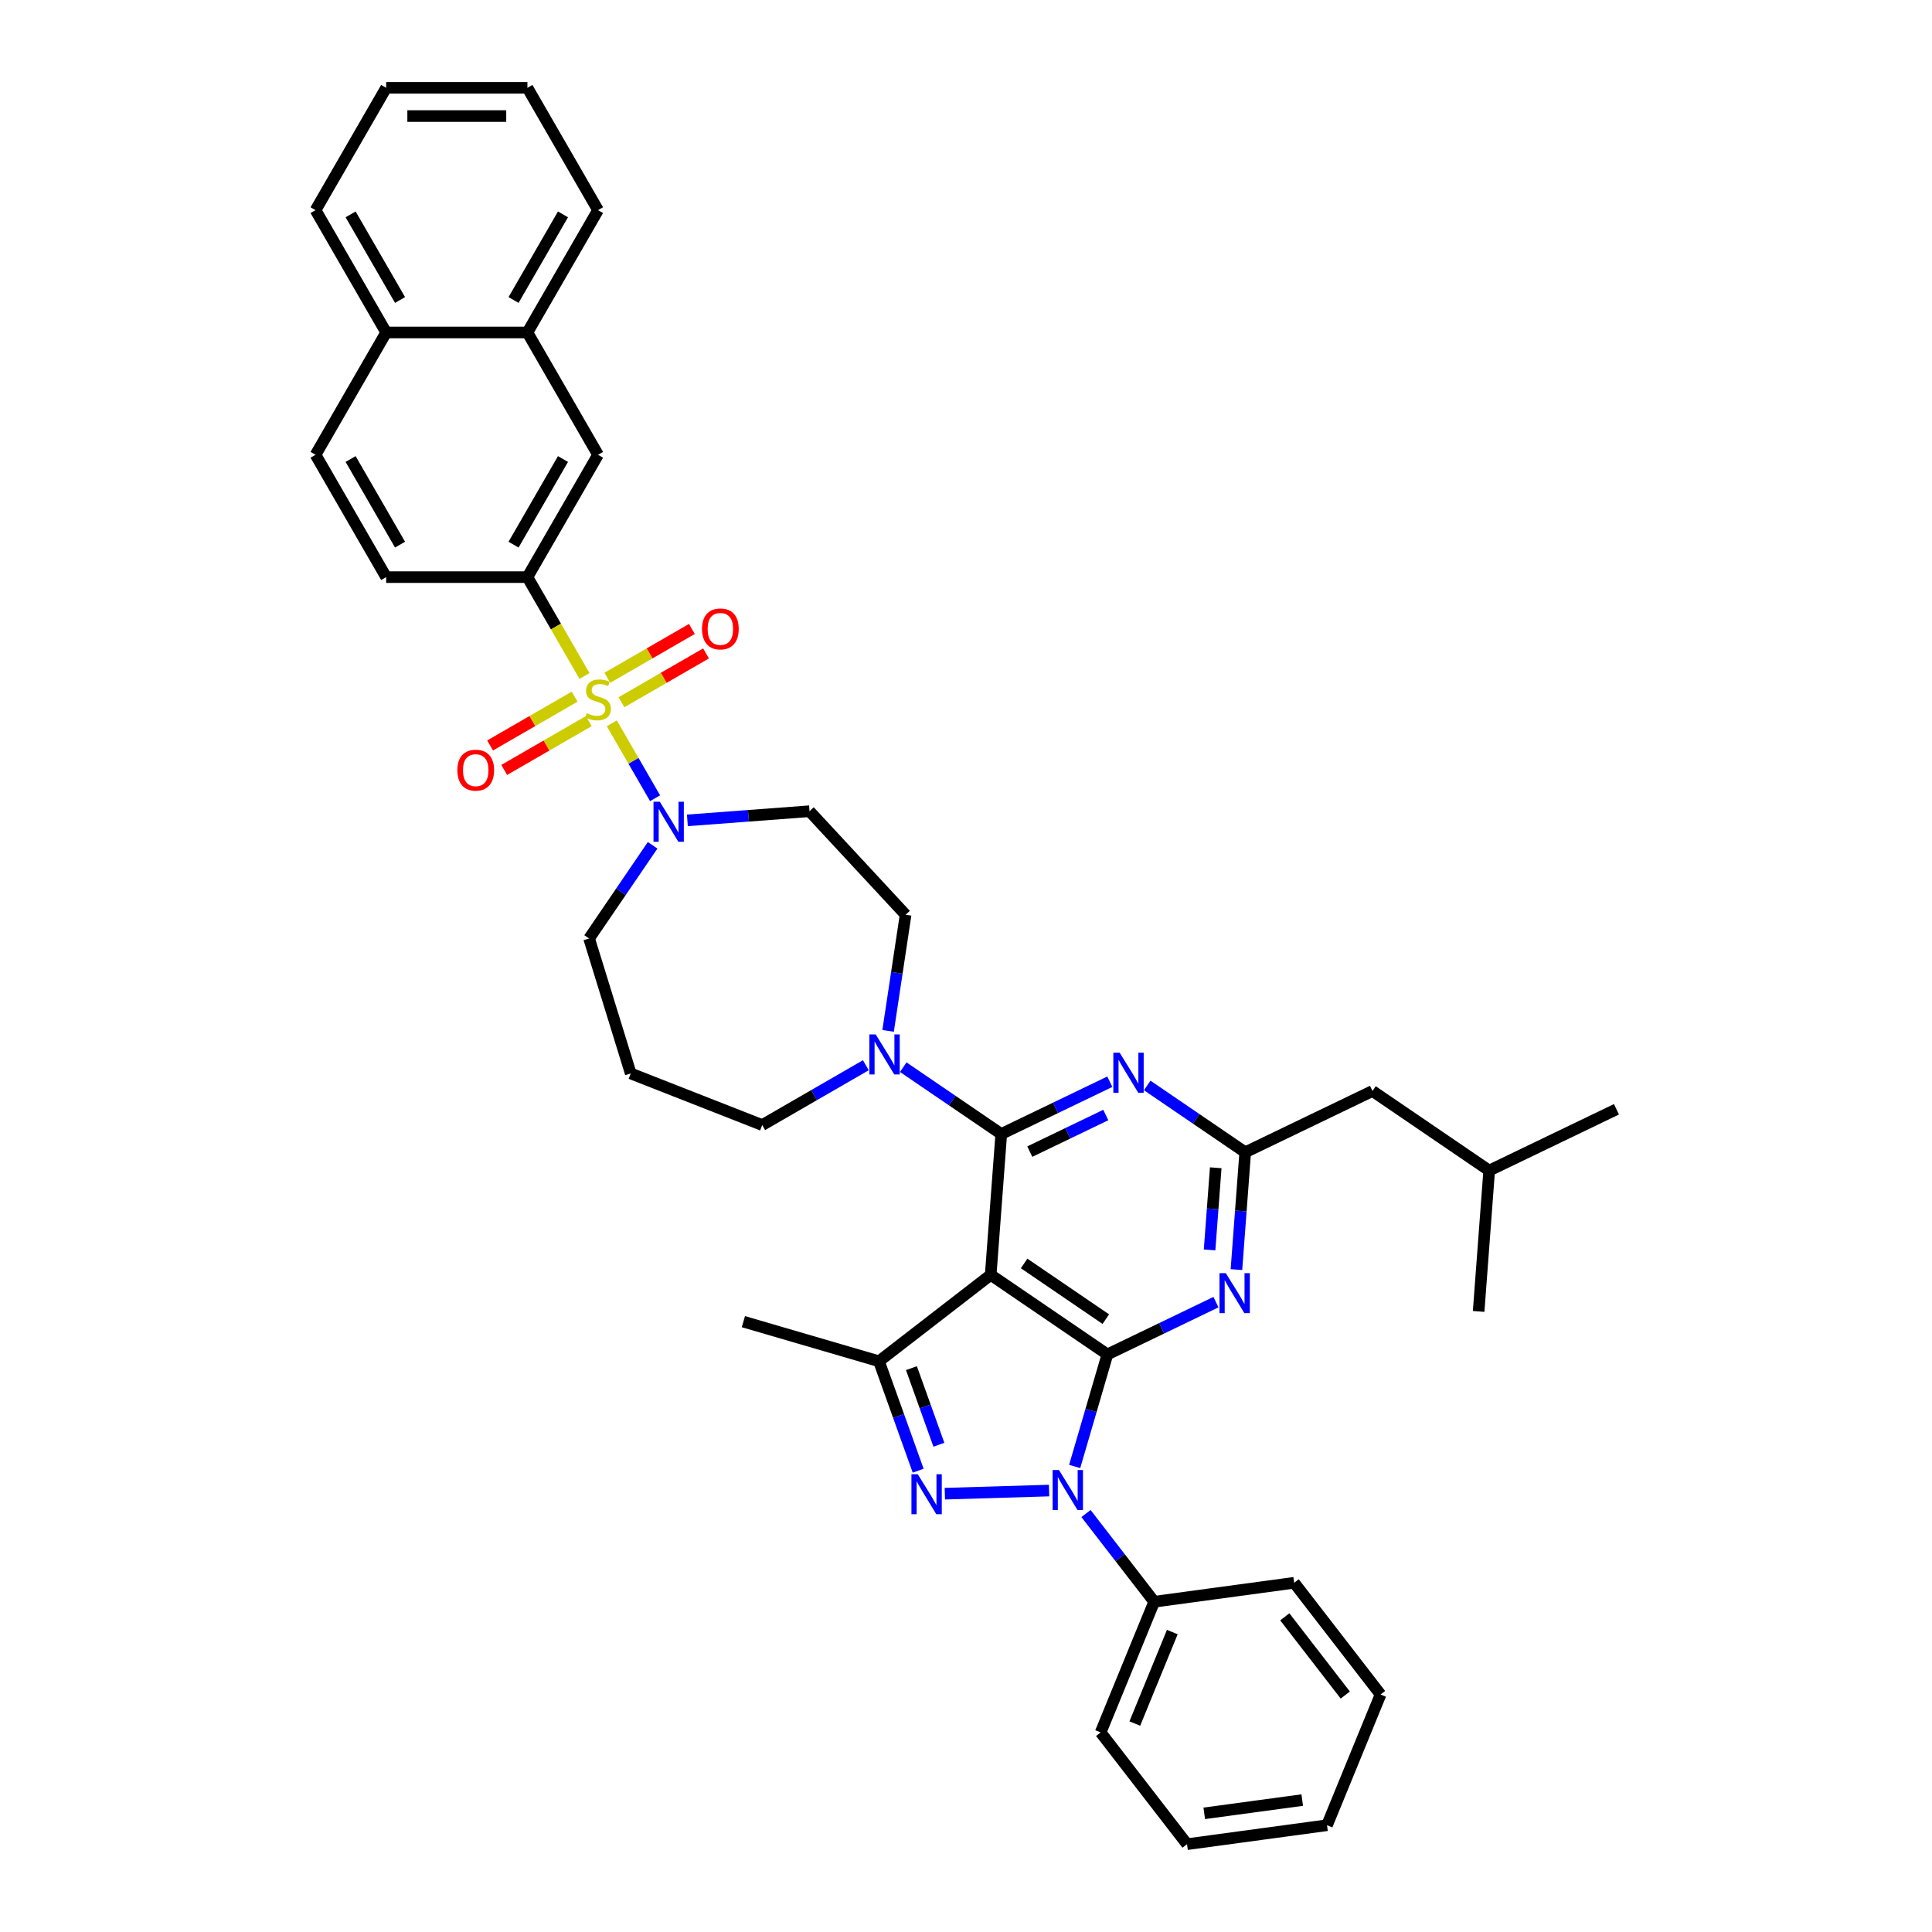 <?xml version='1.0' encoding='iso-8859-1'?>
<svg version='1.1' baseProfile='full'
              xmlns='http://www.w3.org/2000/svg'
                      xmlns:rdkit='http://www.rdkit.org/xml'
                      xmlns:xlink='http://www.w3.org/1999/xlink'
                  xml:space='preserve'
width='1000px' height='1000px' viewBox='0 0 1000 1000'>
<!-- END OF HEADER -->
<rect style='opacity:1.0;fill:#FFFFFF;stroke:none' width='1000' height='1000' x='0' y='0'> </rect>
<path class='bond-0' d='M 272.993,298.717 L 309.549,235.401' style='fill:none;fill-rule:evenodd;stroke:#000000;stroke-width:6px;stroke-linecap:butt;stroke-linejoin:miter;stroke-opacity:1' />
<path class='bond-0' d='M 265.813,281.909 L 291.402,237.588' style='fill:none;fill-rule:evenodd;stroke:#000000;stroke-width:6px;stroke-linecap:butt;stroke-linejoin:miter;stroke-opacity:1' />
<path class='bond-1' d='M 272.993,298.717 L 199.883,298.717' style='fill:none;fill-rule:evenodd;stroke:#000000;stroke-width:6px;stroke-linecap:butt;stroke-linejoin:miter;stroke-opacity:1' />
<path class='bond-2' d='M 272.993,298.717 L 287.763,324.299' style='fill:none;fill-rule:evenodd;stroke:#000000;stroke-width:6px;stroke-linecap:butt;stroke-linejoin:miter;stroke-opacity:1' />
<path class='bond-2' d='M 287.763,324.299 L 302.533,349.882' style='fill:none;fill-rule:evenodd;stroke:#CCCC00;stroke-width:6px;stroke-linecap:butt;stroke-linejoin:miter;stroke-opacity:1' />
<path class='bond-3' d='M 337.8,437.528 L 321.359,461.642' style='fill:none;fill-rule:evenodd;stroke:#0000FF;stroke-width:6px;stroke-linecap:butt;stroke-linejoin:miter;stroke-opacity:1' />
<path class='bond-3' d='M 321.359,461.642 L 304.919,485.755' style='fill:none;fill-rule:evenodd;stroke:#000000;stroke-width:6px;stroke-linecap:butt;stroke-linejoin:miter;stroke-opacity:1' />
<path class='bond-4' d='M 339.072,413.168 L 327.877,393.778' style='fill:none;fill-rule:evenodd;stroke:#0000FF;stroke-width:6px;stroke-linecap:butt;stroke-linejoin:miter;stroke-opacity:1' />
<path class='bond-4' d='M 327.877,393.778 L 316.682,374.387' style='fill:none;fill-rule:evenodd;stroke:#CCCC00;stroke-width:6px;stroke-linecap:butt;stroke-linejoin:miter;stroke-opacity:1' />
<path class='bond-5' d='M 355.784,424.623 L 387.397,422.254' style='fill:none;fill-rule:evenodd;stroke:#0000FF;stroke-width:6px;stroke-linecap:butt;stroke-linejoin:miter;stroke-opacity:1' />
<path class='bond-5' d='M 387.397,422.254 L 419.01,419.885' style='fill:none;fill-rule:evenodd;stroke:#000000;stroke-width:6px;stroke-linecap:butt;stroke-linejoin:miter;stroke-opacity:1' />
<path class='bond-6' d='M 297.427,360.589 L 275.546,373.222' style='fill:none;fill-rule:evenodd;stroke:#CCCC00;stroke-width:6px;stroke-linecap:butt;stroke-linejoin:miter;stroke-opacity:1' />
<path class='bond-6' d='M 275.546,373.222 L 253.665,385.855' style='fill:none;fill-rule:evenodd;stroke:#FF0000;stroke-width:6px;stroke-linecap:butt;stroke-linejoin:miter;stroke-opacity:1' />
<path class='bond-6' d='M 304.738,373.252 L 282.857,385.885' style='fill:none;fill-rule:evenodd;stroke:#CCCC00;stroke-width:6px;stroke-linecap:butt;stroke-linejoin:miter;stroke-opacity:1' />
<path class='bond-6' d='M 282.857,385.885 L 260.976,398.518' style='fill:none;fill-rule:evenodd;stroke:#FF0000;stroke-width:6px;stroke-linecap:butt;stroke-linejoin:miter;stroke-opacity:1' />
<path class='bond-7' d='M 321.67,363.476 L 343.551,350.843' style='fill:none;fill-rule:evenodd;stroke:#CCCC00;stroke-width:6px;stroke-linecap:butt;stroke-linejoin:miter;stroke-opacity:1' />
<path class='bond-7' d='M 343.551,350.843 L 365.432,338.21' style='fill:none;fill-rule:evenodd;stroke:#FF0000;stroke-width:6px;stroke-linecap:butt;stroke-linejoin:miter;stroke-opacity:1' />
<path class='bond-7' d='M 314.359,350.813 L 336.24,338.18' style='fill:none;fill-rule:evenodd;stroke:#CCCC00;stroke-width:6px;stroke-linecap:butt;stroke-linejoin:miter;stroke-opacity:1' />
<path class='bond-7' d='M 336.24,338.18 L 358.121,325.547' style='fill:none;fill-rule:evenodd;stroke:#FF0000;stroke-width:6px;stroke-linecap:butt;stroke-linejoin:miter;stroke-opacity:1' />
<path class='bond-8' d='M 309.549,235.401 L 272.993,172.086' style='fill:none;fill-rule:evenodd;stroke:#000000;stroke-width:6px;stroke-linecap:butt;stroke-linejoin:miter;stroke-opacity:1' />
<path class='bond-9' d='M 272.993,172.086 L 309.549,108.77' style='fill:none;fill-rule:evenodd;stroke:#000000;stroke-width:6px;stroke-linecap:butt;stroke-linejoin:miter;stroke-opacity:1' />
<path class='bond-9' d='M 265.813,155.277 L 291.402,110.956' style='fill:none;fill-rule:evenodd;stroke:#000000;stroke-width:6px;stroke-linecap:butt;stroke-linejoin:miter;stroke-opacity:1' />
<path class='bond-10' d='M 272.993,172.086 L 199.883,172.086' style='fill:none;fill-rule:evenodd;stroke:#000000;stroke-width:6px;stroke-linecap:butt;stroke-linejoin:miter;stroke-opacity:1' />
<path class='bond-11' d='M 518.248,586.957 L 546.343,573.427' style='fill:none;fill-rule:evenodd;stroke:#000000;stroke-width:6px;stroke-linecap:butt;stroke-linejoin:miter;stroke-opacity:1' />
<path class='bond-11' d='M 546.343,573.427 L 574.438,559.897' style='fill:none;fill-rule:evenodd;stroke:#0000FF;stroke-width:6px;stroke-linecap:butt;stroke-linejoin:miter;stroke-opacity:1' />
<path class='bond-11' d='M 533.021,596.072 L 552.688,586.601' style='fill:none;fill-rule:evenodd;stroke:#000000;stroke-width:6px;stroke-linecap:butt;stroke-linejoin:miter;stroke-opacity:1' />
<path class='bond-11' d='M 552.688,586.601 L 572.354,577.13' style='fill:none;fill-rule:evenodd;stroke:#0000FF;stroke-width:6px;stroke-linecap:butt;stroke-linejoin:miter;stroke-opacity:1' />
<path class='bond-12' d='M 518.248,586.957 L 492.885,569.664' style='fill:none;fill-rule:evenodd;stroke:#000000;stroke-width:6px;stroke-linecap:butt;stroke-linejoin:miter;stroke-opacity:1' />
<path class='bond-12' d='M 492.885,569.664 L 467.521,552.372' style='fill:none;fill-rule:evenodd;stroke:#0000FF;stroke-width:6px;stroke-linecap:butt;stroke-linejoin:miter;stroke-opacity:1' />
<path class='bond-13' d='M 518.248,586.957 L 512.784,659.863' style='fill:none;fill-rule:evenodd;stroke:#000000;stroke-width:6px;stroke-linecap:butt;stroke-linejoin:miter;stroke-opacity:1' />
<path class='bond-14' d='M 593.798,561.835 L 619.162,579.128' style='fill:none;fill-rule:evenodd;stroke:#0000FF;stroke-width:6px;stroke-linecap:butt;stroke-linejoin:miter;stroke-opacity:1' />
<path class='bond-14' d='M 619.162,579.128 L 644.525,596.42' style='fill:none;fill-rule:evenodd;stroke:#000000;stroke-width:6px;stroke-linecap:butt;stroke-linejoin:miter;stroke-opacity:1' />
<path class='bond-15' d='M 448.161,551.361 L 421.344,566.844' style='fill:none;fill-rule:evenodd;stroke:#0000FF;stroke-width:6px;stroke-linecap:butt;stroke-linejoin:miter;stroke-opacity:1' />
<path class='bond-15' d='M 421.344,566.844 L 394.526,582.328' style='fill:none;fill-rule:evenodd;stroke:#000000;stroke-width:6px;stroke-linecap:butt;stroke-linejoin:miter;stroke-opacity:1' />
<path class='bond-16' d='M 459.677,533.592 L 464.207,503.535' style='fill:none;fill-rule:evenodd;stroke:#0000FF;stroke-width:6px;stroke-linecap:butt;stroke-linejoin:miter;stroke-opacity:1' />
<path class='bond-16' d='M 464.207,503.535 L 468.738,473.478' style='fill:none;fill-rule:evenodd;stroke:#000000;stroke-width:6px;stroke-linecap:butt;stroke-linejoin:miter;stroke-opacity:1' />
<path class='bond-17' d='M 556.247,759.044 L 564.719,730.046' style='fill:none;fill-rule:evenodd;stroke:#0000FF;stroke-width:6px;stroke-linecap:butt;stroke-linejoin:miter;stroke-opacity:1' />
<path class='bond-17' d='M 564.719,730.046 L 573.191,701.048' style='fill:none;fill-rule:evenodd;stroke:#000000;stroke-width:6px;stroke-linecap:butt;stroke-linejoin:miter;stroke-opacity:1' />
<path class='bond-18' d='M 543.009,771.514 L 489.049,773.129' style='fill:none;fill-rule:evenodd;stroke:#0000FF;stroke-width:6px;stroke-linecap:butt;stroke-linejoin:miter;stroke-opacity:1' />
<path class='bond-19' d='M 562.108,783.405 L 579.76,806.233' style='fill:none;fill-rule:evenodd;stroke:#0000FF;stroke-width:6px;stroke-linecap:butt;stroke-linejoin:miter;stroke-opacity:1' />
<path class='bond-19' d='M 579.76,806.233 L 597.412,829.06' style='fill:none;fill-rule:evenodd;stroke:#000000;stroke-width:6px;stroke-linecap:butt;stroke-linejoin:miter;stroke-opacity:1' />
<path class='bond-20' d='M 573.191,701.048 L 512.784,659.863' style='fill:none;fill-rule:evenodd;stroke:#000000;stroke-width:6px;stroke-linecap:butt;stroke-linejoin:miter;stroke-opacity:1' />
<path class='bond-20' d='M 572.367,682.789 L 530.082,653.959' style='fill:none;fill-rule:evenodd;stroke:#000000;stroke-width:6px;stroke-linecap:butt;stroke-linejoin:miter;stroke-opacity:1' />
<path class='bond-21' d='M 573.191,701.048 L 601.286,687.518' style='fill:none;fill-rule:evenodd;stroke:#000000;stroke-width:6px;stroke-linecap:butt;stroke-linejoin:miter;stroke-opacity:1' />
<path class='bond-21' d='M 601.286,687.518 L 629.382,673.988' style='fill:none;fill-rule:evenodd;stroke:#0000FF;stroke-width:6px;stroke-linecap:butt;stroke-linejoin:miter;stroke-opacity:1' />
<path class='bond-22' d='M 512.784,659.863 L 454.949,704.587' style='fill:none;fill-rule:evenodd;stroke:#000000;stroke-width:6px;stroke-linecap:butt;stroke-linejoin:miter;stroke-opacity:1' />
<path class='bond-23' d='M 454.949,704.587 L 465.098,732.909' style='fill:none;fill-rule:evenodd;stroke:#000000;stroke-width:6px;stroke-linecap:butt;stroke-linejoin:miter;stroke-opacity:1' />
<path class='bond-23' d='M 465.098,732.909 L 475.247,761.232' style='fill:none;fill-rule:evenodd;stroke:#0000FF;stroke-width:6px;stroke-linecap:butt;stroke-linejoin:miter;stroke-opacity:1' />
<path class='bond-23' d='M 471.759,708.151 L 478.863,727.977' style='fill:none;fill-rule:evenodd;stroke:#000000;stroke-width:6px;stroke-linecap:butt;stroke-linejoin:miter;stroke-opacity:1' />
<path class='bond-23' d='M 478.863,727.977 L 485.967,747.802' style='fill:none;fill-rule:evenodd;stroke:#0000FF;stroke-width:6px;stroke-linecap:butt;stroke-linejoin:miter;stroke-opacity:1' />
<path class='bond-24' d='M 454.949,704.587 L 384.772,684.084' style='fill:none;fill-rule:evenodd;stroke:#000000;stroke-width:6px;stroke-linecap:butt;stroke-linejoin:miter;stroke-opacity:1' />
<path class='bond-25' d='M 639.974,657.146 L 642.25,626.783' style='fill:none;fill-rule:evenodd;stroke:#0000FF;stroke-width:6px;stroke-linecap:butt;stroke-linejoin:miter;stroke-opacity:1' />
<path class='bond-25' d='M 642.25,626.783 L 644.525,596.42' style='fill:none;fill-rule:evenodd;stroke:#000000;stroke-width:6px;stroke-linecap:butt;stroke-linejoin:miter;stroke-opacity:1' />
<path class='bond-25' d='M 626.076,646.944 L 627.668,625.69' style='fill:none;fill-rule:evenodd;stroke:#0000FF;stroke-width:6px;stroke-linecap:butt;stroke-linejoin:miter;stroke-opacity:1' />
<path class='bond-25' d='M 627.668,625.69 L 629.261,604.436' style='fill:none;fill-rule:evenodd;stroke:#000000;stroke-width:6px;stroke-linecap:butt;stroke-linejoin:miter;stroke-opacity:1' />
<path class='bond-26' d='M 597.412,829.06 L 569.687,896.71' style='fill:none;fill-rule:evenodd;stroke:#000000;stroke-width:6px;stroke-linecap:butt;stroke-linejoin:miter;stroke-opacity:1' />
<path class='bond-26' d='M 606.784,844.753 L 587.376,892.107' style='fill:none;fill-rule:evenodd;stroke:#000000;stroke-width:6px;stroke-linecap:butt;stroke-linejoin:miter;stroke-opacity:1' />
<path class='bond-27' d='M 597.412,829.06 L 669.861,819.246' style='fill:none;fill-rule:evenodd;stroke:#000000;stroke-width:6px;stroke-linecap:butt;stroke-linejoin:miter;stroke-opacity:1' />
<path class='bond-28' d='M 569.687,896.71 L 614.411,954.545' style='fill:none;fill-rule:evenodd;stroke:#000000;stroke-width:6px;stroke-linecap:butt;stroke-linejoin:miter;stroke-opacity:1' />
<path class='bond-29' d='M 669.861,819.246 L 714.585,877.082' style='fill:none;fill-rule:evenodd;stroke:#000000;stroke-width:6px;stroke-linecap:butt;stroke-linejoin:miter;stroke-opacity:1' />
<path class='bond-29' d='M 665.003,836.866 L 696.309,877.351' style='fill:none;fill-rule:evenodd;stroke:#000000;stroke-width:6px;stroke-linecap:butt;stroke-linejoin:miter;stroke-opacity:1' />
<path class='bond-30' d='M 614.411,954.545 L 686.859,944.732' style='fill:none;fill-rule:evenodd;stroke:#000000;stroke-width:6px;stroke-linecap:butt;stroke-linejoin:miter;stroke-opacity:1' />
<path class='bond-30' d='M 623.315,938.584 L 674.029,931.714' style='fill:none;fill-rule:evenodd;stroke:#000000;stroke-width:6px;stroke-linecap:butt;stroke-linejoin:miter;stroke-opacity:1' />
<path class='bond-31' d='M 714.585,877.082 L 686.859,944.732' style='fill:none;fill-rule:evenodd;stroke:#000000;stroke-width:6px;stroke-linecap:butt;stroke-linejoin:miter;stroke-opacity:1' />
<path class='bond-32' d='M 644.525,596.42 L 710.395,564.699' style='fill:none;fill-rule:evenodd;stroke:#000000;stroke-width:6px;stroke-linecap:butt;stroke-linejoin:miter;stroke-opacity:1' />
<path class='bond-33' d='M 710.395,564.699 L 770.802,605.883' style='fill:none;fill-rule:evenodd;stroke:#000000;stroke-width:6px;stroke-linecap:butt;stroke-linejoin:miter;stroke-opacity:1' />
<path class='bond-34' d='M 770.802,605.883 L 836.672,574.162' style='fill:none;fill-rule:evenodd;stroke:#000000;stroke-width:6px;stroke-linecap:butt;stroke-linejoin:miter;stroke-opacity:1' />
<path class='bond-35' d='M 770.802,605.883 L 765.339,678.789' style='fill:none;fill-rule:evenodd;stroke:#000000;stroke-width:6px;stroke-linecap:butt;stroke-linejoin:miter;stroke-opacity:1' />
<path class='bond-36' d='M 394.526,582.328 L 326.469,555.617' style='fill:none;fill-rule:evenodd;stroke:#000000;stroke-width:6px;stroke-linecap:butt;stroke-linejoin:miter;stroke-opacity:1' />
<path class='bond-37' d='M 326.469,555.617 L 304.919,485.755' style='fill:none;fill-rule:evenodd;stroke:#000000;stroke-width:6px;stroke-linecap:butt;stroke-linejoin:miter;stroke-opacity:1' />
<path class='bond-38' d='M 468.738,473.478 L 419.01,419.885' style='fill:none;fill-rule:evenodd;stroke:#000000;stroke-width:6px;stroke-linecap:butt;stroke-linejoin:miter;stroke-opacity:1' />
<path class='bond-39' d='M 199.883,298.717 L 163.328,235.401' style='fill:none;fill-rule:evenodd;stroke:#000000;stroke-width:6px;stroke-linecap:butt;stroke-linejoin:miter;stroke-opacity:1' />
<path class='bond-39' d='M 207.063,281.909 L 181.474,237.588' style='fill:none;fill-rule:evenodd;stroke:#000000;stroke-width:6px;stroke-linecap:butt;stroke-linejoin:miter;stroke-opacity:1' />
<path class='bond-40' d='M 199.883,172.086 L 163.328,235.401' style='fill:none;fill-rule:evenodd;stroke:#000000;stroke-width:6px;stroke-linecap:butt;stroke-linejoin:miter;stroke-opacity:1' />
<path class='bond-41' d='M 199.883,172.086 L 163.328,108.77' style='fill:none;fill-rule:evenodd;stroke:#000000;stroke-width:6px;stroke-linecap:butt;stroke-linejoin:miter;stroke-opacity:1' />
<path class='bond-41' d='M 207.063,155.277 L 181.474,110.956' style='fill:none;fill-rule:evenodd;stroke:#000000;stroke-width:6px;stroke-linecap:butt;stroke-linejoin:miter;stroke-opacity:1' />
<path class='bond-42' d='M 309.549,108.77 L 272.993,45.455' style='fill:none;fill-rule:evenodd;stroke:#000000;stroke-width:6px;stroke-linecap:butt;stroke-linejoin:miter;stroke-opacity:1' />
<path class='bond-43' d='M 163.328,108.77 L 199.883,45.455' style='fill:none;fill-rule:evenodd;stroke:#000000;stroke-width:6px;stroke-linecap:butt;stroke-linejoin:miter;stroke-opacity:1' />
<path class='bond-44' d='M 272.993,45.455 L 199.883,45.455' style='fill:none;fill-rule:evenodd;stroke:#000000;stroke-width:6px;stroke-linecap:butt;stroke-linejoin:miter;stroke-opacity:1' />
<path class='bond-44' d='M 262.027,60.077 L 210.849,60.077' style='fill:none;fill-rule:evenodd;stroke:#000000;stroke-width:6px;stroke-linecap:butt;stroke-linejoin:miter;stroke-opacity:1' />
<path  class='atom-1' d='M 341.527 414.996
L 348.312 425.962
Q 348.984 427.044, 350.066 429.004
Q 351.148 430.963, 351.207 431.08
L 351.207 414.996
L 353.956 414.996
L 353.956 435.701
L 351.119 435.701
L 343.837 423.71
Q 342.989 422.307, 342.083 420.698
Q 341.205 419.09, 340.942 418.593
L 340.942 435.701
L 338.252 435.701
L 338.252 414.996
L 341.527 414.996
' fill='#0000FF'/>
<path  class='atom-2' d='M 303.7 369.139
Q 303.934 369.227, 304.899 369.636
Q 305.864 370.045, 306.917 370.309
Q 307.999 370.543, 309.051 370.543
Q 311.011 370.543, 312.151 369.607
Q 313.292 368.642, 313.292 366.975
Q 313.292 365.834, 312.707 365.132
Q 312.151 364.431, 311.274 364.05
Q 310.397 363.67, 308.934 363.232
Q 307.092 362.676, 305.981 362.149
Q 304.899 361.623, 304.109 360.512
Q 303.349 359.401, 303.349 357.529
Q 303.349 354.926, 305.103 353.318
Q 306.887 351.709, 310.397 351.709
Q 312.795 351.709, 315.514 352.85
L 314.842 355.102
Q 312.356 354.078, 310.484 354.078
Q 308.467 354.078, 307.355 354.926
Q 306.244 355.745, 306.273 357.178
Q 306.273 358.289, 306.829 358.962
Q 307.414 359.634, 308.233 360.015
Q 309.081 360.395, 310.484 360.833
Q 312.356 361.418, 313.467 362.003
Q 314.579 362.588, 315.368 363.787
Q 316.187 364.957, 316.187 366.975
Q 316.187 369.841, 314.257 371.391
Q 312.356 372.911, 309.168 372.911
Q 307.326 372.911, 305.922 372.502
Q 304.548 372.122, 302.91 371.449
L 303.7 369.139
' fill='#CCCC00'/>
<path  class='atom-3' d='M 236.729 398.646
Q 236.729 393.675, 239.185 390.897
Q 241.642 388.118, 246.233 388.118
Q 250.824 388.118, 253.281 390.897
Q 255.737 393.675, 255.737 398.646
Q 255.737 403.676, 253.252 406.542
Q 250.766 409.379, 246.233 409.379
Q 241.671 409.379, 239.185 406.542
Q 236.729 403.705, 236.729 398.646
M 246.233 407.039
Q 249.391 407.039, 251.088 404.934
Q 252.813 402.799, 252.813 398.646
Q 252.813 394.581, 251.088 392.534
Q 249.391 390.458, 246.233 390.458
Q 243.075 390.458, 241.349 392.505
Q 239.653 394.552, 239.653 398.646
Q 239.653 402.828, 241.349 404.934
Q 243.075 407.039, 246.233 407.039
' fill='#FF0000'/>
<path  class='atom-4' d='M 363.36 325.536
Q 363.36 320.564, 365.816 317.786
Q 368.273 315.008, 372.864 315.008
Q 377.456 315.008, 379.912 317.786
Q 382.369 320.564, 382.369 325.536
Q 382.369 330.566, 379.883 333.432
Q 377.397 336.268, 372.864 336.268
Q 368.302 336.268, 365.816 333.432
Q 363.36 330.595, 363.36 325.536
M 372.864 333.929
Q 376.023 333.929, 377.719 331.823
Q 379.444 329.688, 379.444 325.536
Q 379.444 321.471, 377.719 319.424
Q 376.023 317.347, 372.864 317.347
Q 369.706 317.347, 367.98 319.394
Q 366.284 321.442, 366.284 325.536
Q 366.284 329.718, 367.98 331.823
Q 369.706 333.929, 372.864 333.929
' fill='#FF0000'/>
<path  class='atom-8' d='M 579.542 544.883
L 586.326 555.85
Q 586.999 556.932, 588.081 558.891
Q 589.163 560.85, 589.221 560.967
L 589.221 544.883
L 591.97 544.883
L 591.97 565.588
L 589.134 565.588
L 581.852 553.598
Q 581.004 552.194, 580.097 550.586
Q 579.22 548.977, 578.957 548.48
L 578.957 565.588
L 576.266 565.588
L 576.266 544.883
L 579.542 544.883
' fill='#0000FF'/>
<path  class='atom-9' d='M 453.264 535.42
L 460.049 546.386
Q 460.722 547.468, 461.804 549.428
Q 462.886 551.387, 462.944 551.504
L 462.944 535.42
L 465.693 535.42
L 465.693 556.125
L 462.857 556.125
L 455.575 544.135
Q 454.727 542.731, 453.82 541.122
Q 452.943 539.514, 452.68 539.017
L 452.68 556.125
L 449.989 556.125
L 449.989 535.42
L 453.264 535.42
' fill='#0000FF'/>
<path  class='atom-10' d='M 548.112 760.872
L 554.897 771.839
Q 555.57 772.921, 556.652 774.88
Q 557.734 776.84, 557.792 776.957
L 557.792 760.872
L 560.541 760.872
L 560.541 781.577
L 557.704 781.577
L 550.423 769.587
Q 549.574 768.183, 548.668 766.575
Q 547.791 764.966, 547.527 764.469
L 547.527 781.577
L 544.837 781.577
L 544.837 760.872
L 548.112 760.872
' fill='#0000FF'/>
<path  class='atom-14' d='M 475.034 763.059
L 481.819 774.026
Q 482.492 775.108, 483.574 777.067
Q 484.656 779.027, 484.714 779.144
L 484.714 763.059
L 487.463 763.059
L 487.463 783.764
L 484.627 783.764
L 477.345 771.774
Q 476.497 770.37, 475.59 768.762
Q 474.713 767.154, 474.45 766.656
L 474.45 783.764
L 471.759 783.764
L 471.759 763.059
L 475.034 763.059
' fill='#0000FF'/>
<path  class='atom-16' d='M 634.485 658.974
L 641.269 669.94
Q 641.942 671.022, 643.024 672.982
Q 644.106 674.941, 644.165 675.058
L 644.165 658.974
L 646.914 658.974
L 646.914 679.679
L 644.077 679.679
L 636.795 667.689
Q 635.947 666.285, 635.04 664.676
Q 634.163 663.068, 633.9 662.571
L 633.9 679.679
L 631.209 679.679
L 631.209 658.974
L 634.485 658.974
' fill='#0000FF'/>
</svg>
